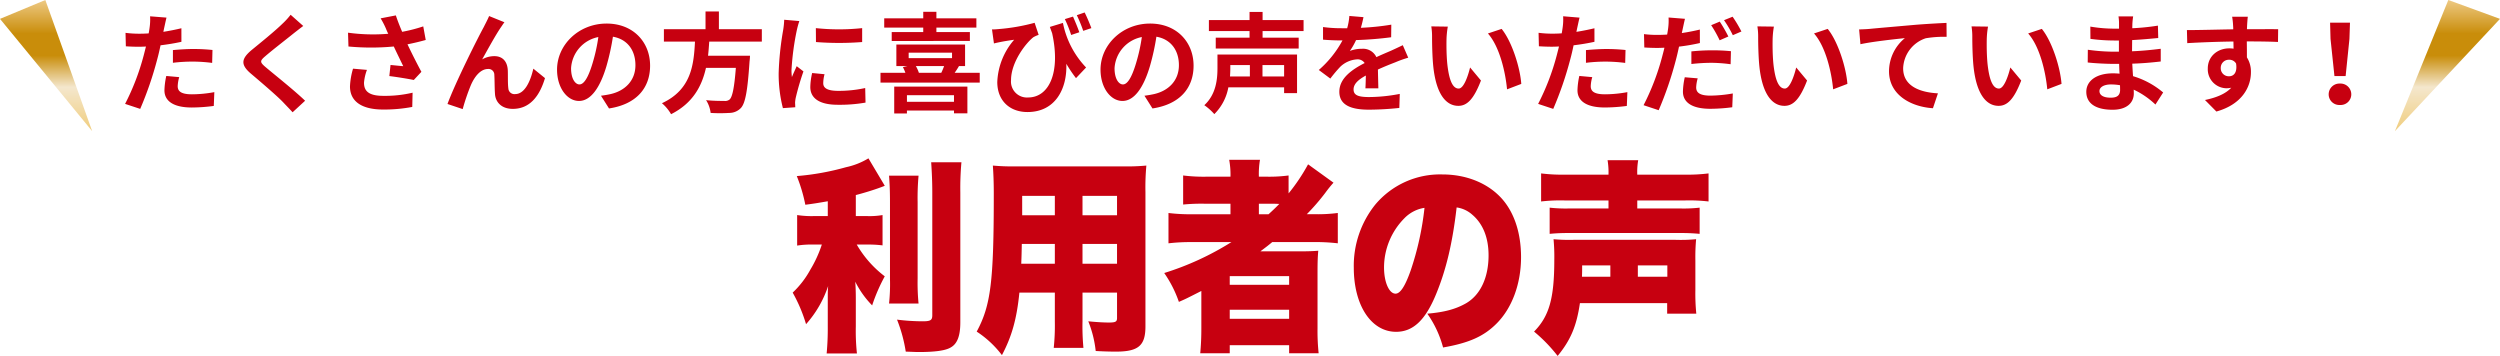 <svg xmlns="http://www.w3.org/2000/svg" xmlns:xlink="http://www.w3.org/1999/xlink" width="644.001" height="91.693" viewBox="0 0 644.001 91.693">
  <defs>
    <linearGradient id="linear-gradient" x1="0.5" x2="0.5" y2="1" gradientUnits="objectBoundingBox">
      <stop offset="0" stop-color="#eec983"/>
      <stop offset="0.256" stop-color="#c98d0a"/>
      <stop offset="0.424" stop-color="#c98d0a"/>
      <stop offset="0.665" stop-color="#f4e7cd"/>
      <stop offset="1" stop-color="#f0cd7d"/>
    </linearGradient>
  </defs>
  <g id="グループ_11426" data-name="グループ 11426" transform="translate(-637.8 -7977.211)">
    <g id="グループ_10035" data-name="グループ 10035" transform="translate(-6 7427)">
      <path id="パス_22513" data-name="パス 22513" d="M-278.656-10.612a40.738,40.738,0,0,1,5.348-.308,40.052,40.052,0,0,1,4.76.336l.084-3.332a48.141,48.141,0,0,0-4.872-.252c-1.792,0-3.78.14-5.32.28Zm2.184-8.9c-1.512.364-3.08.672-4.648.924l.224-1.064c.14-.616.392-1.848.588-2.6l-4.228-.336a14.4,14.4,0,0,1-.112,2.8q-.084.672-.252,1.6c-.84.056-1.652.084-2.464.084a27.3,27.3,0,0,1-3.5-.224l.084,3.472c.98.056,2.016.112,3.36.112.56,0,1.176-.028,1.82-.056-.2.784-.392,1.568-.588,2.3A61.136,61.136,0,0,1-290.976-.028l3.892,1.288a89.427,89.427,0,0,0,4.4-12.824c.308-1.12.588-2.352.84-3.556,1.848-.224,3.724-.532,5.376-.9Zm-3.892,12.292a19.032,19.032,0,0,0-.476,3.7c0,2.8,2.38,4.424,7.056,4.424A44.37,44.37,0,0,0-268.128.5l.14-3.556a32.146,32.146,0,0,1-5.768.56c-2.968,0-3.668-.9-3.668-2.1a9.593,9.593,0,0,1,.392-2.324Zm32.032-15.764a19.151,19.151,0,0,1-2.128,2.324c-1.876,1.848-5.684,4.928-7.84,6.692-2.772,2.3-3,3.836-.252,6.16,2.548,2.156,6.776,5.768,8.288,7.364.784.84,1.652,1.708,2.436,2.576l3.22-2.968c-2.744-2.66-8.092-6.888-10.164-8.652-1.512-1.288-1.54-1.6-.056-2.856,1.848-1.6,5.516-4.424,7.308-5.88.644-.5,1.568-1.232,2.436-1.876ZM-232.26-9.1a18.794,18.794,0,0,0-.784,4.564c0,3.864,3,5.964,8.568,5.964A38.859,38.859,0,0,0-217,.756l.084-3.668a30.658,30.658,0,0,1-7.56.812c-3.92,0-4.956-1.372-4.956-3.388a12.443,12.443,0,0,1,.756-3.3Zm18.088-10.892a40.563,40.563,0,0,1-5.432,1.4c-.616-1.456-1.148-2.772-1.624-4.228l-3.92.756a21.524,21.524,0,0,1,1.372,2.66c.168.42.364.868.588,1.316a47.242,47.242,0,0,1-10.36-.28l.112,3.556a62.3,62.3,0,0,0,11.676,0c.812,1.736,1.764,3.668,2.436,5.068-.84-.056-2.352-.224-3.276-.308l-.308,2.856c2.044.252,4.788.7,6.3,1.008l1.96-2.1c-1.2-2.212-2.52-4.844-3.584-7.084,1.68-.336,3.3-.728,4.7-1.12Zm20.916-1.064-3.948-1.6c-.5,1.176-1.008,2.072-1.372,2.828-1.456,2.632-7.308,14.28-9.352,19.824l3.92,1.316a53.515,53.515,0,0,1,2.1-6.16c.98-2.268,2.52-4.172,4.424-4.172a1.492,1.492,0,0,1,1.624,1.54c.084,1.12.056,3.388.168,4.872.112,2.016,1.568,3.864,4.592,3.864,4.284,0,6.86-3.136,8.288-7.924l-3-2.436c-.784,3.444-2.3,6.552-4.676,6.552a1.565,1.565,0,0,1-1.764-1.512c-.168-1.148-.084-3.388-.14-4.62-.112-2.3-1.372-3.64-3.444-3.64a6.31,6.31,0,0,0-3.164.84c1.372-2.436,3.472-6.3,4.844-8.288C-193.844-20.216-193.536-20.72-193.256-21.056Zm19.32,16.016c-1.036,0-2.156-1.372-2.156-4.172a8.694,8.694,0,0,1,7.028-8.036,44.508,44.508,0,0,1-1.484,6.72C-171.668-6.776-172.788-5.04-173.936-5.04Zm7.616,6.188c7-1.064,10.584-5.208,10.584-11.032,0-6.048-4.34-10.836-11.2-10.836-7.2,0-12.768,5.488-12.768,11.872,0,4.676,2.6,8.064,5.656,8.064,3.024,0,5.432-3.416,7.084-9.016a60.26,60.26,0,0,0,1.652-7.532c3.724.644,5.8,3.5,5.8,7.336,0,4.032-2.744,6.58-6.3,7.42-.728.168-1.512.308-2.576.448Zm39.368-17.22v-3.192h-11.06v-4.564h-3.444v4.564H-152.18v3.192h8.008C-144.48-10.08-145.124-3.7-152.684-.2a10.644,10.644,0,0,1,2.352,2.828c5.6-2.828,7.924-7.2,8.988-11.928h7.7c-.392,5.1-.9,7.532-1.624,8.148a1.8,1.8,0,0,1-1.344.364c-.812,0-2.772,0-4.7-.2A7.748,7.748,0,0,1-140.14,2.3a38.351,38.351,0,0,0,4.788,0,4.134,4.134,0,0,0,3.024-1.288c1.12-1.232,1.708-4.368,2.212-11.984A13.622,13.622,0,0,0-130-12.432h-10.808c.14-1.2.224-2.436.308-3.64Zm13.916-3.472.028,3.584a76.743,76.743,0,0,0,11.9,0v-3.584A56.578,56.578,0,0,1-113.036-19.544Zm-.952,11.564a17.088,17.088,0,0,0-.476,3.612C-114.464-1.54-112.2.2-107.408.2a38.542,38.542,0,0,0,7.168-.56l-.084-3.752a31.957,31.957,0,0,1-6.944.728c-2.8,0-3.864-.728-3.864-1.96a9.125,9.125,0,0,1,.336-2.324Zm-7.2-13.72a20.719,20.719,0,0,1-.28,2.716,76.883,76.883,0,0,0-1.148,10.976,35.4,35.4,0,0,0,1.092,9.072l3.192-.224c-.028-.392-.028-.84-.056-1.148a8.146,8.146,0,0,1,.168-1.288,66.853,66.853,0,0,1,1.988-6.8l-1.736-1.344c-.392.9-.84,1.82-1.232,2.8a13.382,13.382,0,0,1-.112-1.792A68.557,68.557,0,0,1-117.964-18.9a23.3,23.3,0,0,1,.672-2.464Zm35.812,3.164h-8.12v2.3H-73.36v-2.3h-8.624v-1.148h10.3v-2.38h-10.3v-1.68h-3.388v1.68H-95.424v2.38h10.052Zm7.924,16.268V-.56H-89.572V-2.268Zm-15.4,4.7h3.276V1.68h12.124v.728H-74V-4.48H-92.848ZM-80-9.772a15.261,15.261,0,0,1-.728,1.736h-5.768a8.557,8.557,0,0,0-.784-1.736Zm-9.128-3.444h11.172v1.4H-89.124Zm11.844,5.18a18.725,18.725,0,0,0,1.12-1.736h1.568v-5.544h-17.7v5.544h2.856l-1.176.28a9.927,9.927,0,0,1,.644,1.456h-6.412v2.52h25.564v-2.52Zm35.224-11.508c-.42-1.12-1.148-2.884-1.736-4.032l-2.016.7a36.824,36.824,0,0,1,1.652,4.032Zm-3.108,1.064c-.392-1.148-1.12-2.884-1.624-4.032l-2.1.644a32.7,32.7,0,0,1,1.624,4.088Zm-7.588-1.372c.2.56.392,1.092.588,1.624,2.24,10.136-.812,16.548-6.188,16.548a4.107,4.107,0,0,1-4.4-4.48c0-4.648,3.836-9.548,5.74-11.032a7.4,7.4,0,0,1,1.372-.616l-1.036-3.108a50.133,50.133,0,0,1-9.38,1.624,15.644,15.644,0,0,1-1.6.084l.5,3.612c.644-.168,1.092-.252,1.624-.364.98-.2,2.52-.448,3.584-.588A17.673,17.673,0,0,0-66.3-5.656c0,4.76,3.164,7.728,7.784,7.728,7.224,0,10.248-6.076,10-12.432a35.365,35.365,0,0,0,2.492,3.7l2.6-2.744a23,23,0,0,1-5.964-11.48ZM-33.936-5.04c-1.036,0-2.156-1.372-2.156-4.172a8.694,8.694,0,0,1,7.028-8.036,44.508,44.508,0,0,1-1.484,6.72C-31.668-6.776-32.788-5.04-33.936-5.04Zm7.616,6.188c7-1.064,10.584-5.208,10.584-11.032,0-6.048-4.34-10.836-11.2-10.836-7.2,0-12.768,5.488-12.768,11.872,0,4.676,2.6,8.064,5.656,8.064,3.024,0,5.432-3.416,7.084-9.016a60.259,60.259,0,0,0,1.652-7.532c3.724.644,5.8,3.5,5.8,7.336,0,4.032-2.744,6.58-6.3,7.42-.728.168-1.512.308-2.576.448ZM-1.232-10.024v2.94H-6.356c.056-.756.084-1.456.084-2.128v-.812Zm8.82,2.94H2.016v-2.94H7.588ZM10.92-12.74h-20.5v3.472c0,2.856-.336,6.776-3.388,9.576a14.4,14.4,0,0,1,2.576,2.3A13,13,0,0,0-6.776-4.284H7.588V-2.8H10.92Zm1.68-6.048v-2.828H2.044v-2.1h-3.36v2.1H-11.788v2.828H-1.316v1.708h-8.708v2.8H11.34v-2.8h-9.3v-1.708ZM31.864-4.032c-.028-1.26-.084-3.3-.112-4.844,1.708-.784,3.276-1.4,4.508-1.876a29.4,29.4,0,0,1,3.3-1.176l-1.4-3.22c-1.008.476-1.988.952-3.052,1.428-1.148.5-2.324.98-3.752,1.652a3.777,3.777,0,0,0-3.7-2.156,8.678,8.678,0,0,0-3.136.56,16.937,16.937,0,0,0,1.6-2.8,90.331,90.331,0,0,0,9.044-.728L35.2-20.44a64.03,64.03,0,0,1-7.84.812c.336-1.12.532-2.072.672-2.744l-3.64-.308a15.43,15.43,0,0,1-.56,3.164H22.484a35.576,35.576,0,0,1-4.872-.308v3.248c1.512.14,3.556.2,4.676.2h.336a27.1,27.1,0,0,1-6.1,7.616l2.968,2.212A35.512,35.512,0,0,1,22.064-9.6a6.862,6.862,0,0,1,4.34-1.9,2.167,2.167,0,0,1,1.932.952c-3.164,1.624-6.524,3.864-6.524,7.392,0,3.584,3.276,4.62,7.616,4.62a76.718,76.718,0,0,0,7.84-.448L37.38-2.6a42.412,42.412,0,0,1-7.868.812c-2.716,0-4.032-.42-4.032-1.96,0-1.372,1.12-2.464,3.164-3.584-.028,1.2-.056,2.492-.112,3.3Zm17.892-15.9L45.5-19.992a16.07,16.07,0,0,1,.2,2.8c0,1.708.056,4.928.308,7.476C46.788-2.268,49.448.476,52.472.476c2.24,0,3.976-1.708,5.824-6.524l-2.8-3.36c-.532,2.184-1.624,5.432-2.94,5.432-1.736,0-2.576-2.716-2.968-6.72-.168-1.988-.2-4.088-.168-5.88A21.972,21.972,0,0,1,49.756-19.936Zm13.86.588-3.528,1.176c3.024,3.416,4.508,9.94,4.928,14.392l3.668-1.4C68.376-9.436,66.248-16.128,63.616-19.348Zm21.728,8.736a40.738,40.738,0,0,1,5.348-.308,40.051,40.051,0,0,1,4.76.336l.084-3.332a48.141,48.141,0,0,0-4.872-.252c-1.792,0-3.78.14-5.32.28Zm2.184-8.9c-1.512.364-3.08.672-4.648.924l.224-1.064c.14-.616.392-1.848.588-2.6L79.464-22.6a14.4,14.4,0,0,1-.112,2.8q-.084.672-.252,1.6c-.84.056-1.652.084-2.464.084a27.3,27.3,0,0,1-3.5-.224l.084,3.472c.98.056,2.016.112,3.36.112.56,0,1.176-.028,1.82-.056-.2.784-.392,1.568-.588,2.3A61.136,61.136,0,0,1,73.024-.028L76.916,1.26a89.426,89.426,0,0,0,4.4-12.824c.308-1.12.588-2.352.84-3.556,1.848-.224,3.724-.532,5.376-.9ZM83.636-7.224a19.032,19.032,0,0,0-.476,3.7C83.16-.728,85.54.9,90.216.9A44.371,44.371,0,0,0,95.872.5l.14-3.556a32.146,32.146,0,0,1-5.768.56c-2.968,0-3.668-.9-3.668-2.1a9.593,9.593,0,0,1,.392-2.324Zm38.388-10.164a38.514,38.514,0,0,0-2.212-3.836L117.6-20.3a31.35,31.35,0,0,1,2.184,3.892ZM112.5-10.3a46.23,46.23,0,0,1,5.348-.308,39.725,39.725,0,0,1,4.76.364l.084-3.36a48.007,48.007,0,0,0-4.872-.224,52.236,52.236,0,0,0-5.32.28Zm2.184-8.876c-1.512.364-3.08.672-4.648.9l.224-1.036c.14-.616.392-1.848.588-2.632l-4.228-.336a14.608,14.608,0,0,1-.112,2.828c-.056.42-.14.98-.252,1.568-.84.056-1.652.084-2.464.084a26.86,26.86,0,0,1-3.5-.2l.084,3.444c.98.056,2.016.112,3.36.112.56,0,1.176-.028,1.82-.056-.168.784-.392,1.568-.588,2.324A61.775,61.775,0,0,1,100.184.308L104.076,1.6a90.63,90.63,0,0,0,4.4-12.824c.308-1.148.588-2.38.84-3.556a49.91,49.91,0,0,0,5.376-.924ZM110.8-6.888a18.478,18.478,0,0,0-.476,3.7c0,2.8,2.38,4.424,7.056,4.424A44.37,44.37,0,0,0,123.032.84l.14-3.556a34.928,34.928,0,0,1-5.768.56c-2.968,0-3.668-.924-3.668-2.128a9.817,9.817,0,0,1,.392-2.324Zm10.108-14.7a29.685,29.685,0,0,1,2.268,3.864l2.212-.952a33.135,33.135,0,0,0-2.268-3.808Zm12.852,1.652-4.256-.056a16.07,16.07,0,0,1,.2,2.8c0,1.708.056,4.928.308,7.476.784,7.448,3.444,10.192,6.468,10.192,2.24,0,3.976-1.708,5.824-6.524l-2.8-3.36c-.532,2.184-1.624,5.432-2.94,5.432-1.736,0-2.576-2.716-2.968-6.72-.168-1.988-.2-4.088-.168-5.88A21.972,21.972,0,0,1,133.756-19.936Zm13.86.588-3.528,1.176c3.024,3.416,4.508,9.94,4.928,14.392l3.668-1.4C152.376-9.436,150.248-16.128,147.616-19.348Zm8.092.14.336,3.808c3.22-.7,9.072-1.316,11.452-1.568a11.083,11.083,0,0,0-4.088,8.54c0,5.992,5.488,9.128,11.312,9.52l1.288-3.836c-4.676-.252-8.96-1.876-8.96-6.44A8.455,8.455,0,0,1,172.9-16.94a28.634,28.634,0,0,1,5.348-.364l-.028-3.584c-1.932.084-4.984.252-7.84.476-5.068.448-9.66.84-11.956,1.064C157.864-19.292,156.8-19.236,155.708-19.208Zm33.208-.728-4.256-.056a16.07,16.07,0,0,1,.2,2.8c0,1.708.056,4.928.308,7.476.784,7.448,3.444,10.192,6.468,10.192,2.24,0,3.976-1.708,5.824-6.524l-2.8-3.36c-.532,2.184-1.624,5.432-2.94,5.432-1.736,0-2.576-2.716-2.968-6.72-.168-1.988-.2-4.088-.168-5.88A21.972,21.972,0,0,1,188.916-19.936Zm13.86.588-3.528,1.176c3.024,3.416,4.508,9.94,4.928,14.392l3.668-1.4C207.536-9.436,205.408-16.128,202.776-19.348Zm20.16,15.68c0,1.6-.952,2.044-2.436,2.044-1.9,0-2.884-.672-2.884-1.708,0-.952,1.064-1.708,3.024-1.708a14.858,14.858,0,0,1,2.268.2C222.936-4.368,222.936-3.976,222.936-3.668Zm11.088.7a21.447,21.447,0,0,0-7.756-4.2c-.084-1.064-.14-2.184-.2-3.22,2.688-.084,4.844-.28,7.336-.56v-3.276c-2.268.28-4.592.532-7.392.644l.028-2.884c2.66-.14,4.9-.364,6.72-.532l-.084-3.192a58.1,58.1,0,0,1-6.608.672l.028-1.092a18.534,18.534,0,0,1,.2-1.96h-3.78a11.1,11.1,0,0,1,.14,1.9v1.26h-1.372a36.705,36.705,0,0,1-6.02-.532l.028,3.164a46.174,46.174,0,0,0,6.02.42h1.316v2.884h-1.316a50.3,50.3,0,0,1-6.692-.5l-.028,3.276c1.848.224,5.04.364,6.664.364h1.428c.028.812.056,1.68.112,2.52a17.018,17.018,0,0,0-1.708-.084c-4.284,0-6.86,1.96-6.86,4.76,0,2.94,2.352,4.62,6.776,4.62,3.668,0,5.46-1.82,5.46-4.2,0-.28,0-.616-.028-.98a21,21,0,0,1,5.6,3.836Zm14.84-6.244a2.07,2.07,0,0,1,2.128-2.184,1.977,1.977,0,0,1,1.82.98c.364,2.408-.672,3.276-1.82,3.276A2.06,2.06,0,0,1,248.864-9.212Zm14.784-10.052c-1.456-.028-5.236,0-8.036,0,0-.336.028-.616.028-.84.028-.448.112-1.932.2-2.38H251.8a18.762,18.762,0,0,1,.252,2.408,7.107,7.107,0,0,1,.028.84c-3.724.056-8.764.2-11.928.2l.084,3.36c3.416-.2,7.7-.364,11.9-.42l.028,1.848a6.652,6.652,0,0,0-1.092-.084c-3.024,0-5.544,2.044-5.544,5.18a4.885,4.885,0,0,0,4.788,5.1,5.987,5.987,0,0,0,1.26-.14c-1.54,1.652-3.976,2.576-6.776,3.164l2.94,2.968c6.776-1.9,8.9-6.5,8.9-10.108a6.838,6.838,0,0,0-1.036-3.836c0-1.2,0-2.716-.028-4.116,3.752,0,6.356.056,8.036.14ZM278.152-7.2h2.884l.98-9.576.14-4.172h-5.124l.112,4.172ZM279.58.252a2.739,2.739,0,0,0,2.912-2.744,2.777,2.777,0,0,0-2.912-2.772,2.777,2.777,0,0,0-2.912,2.772A2.739,2.739,0,0,0,279.58.252Z" transform="translate(967 577)" fill="#c70010"/>
      <path id="パス_19845" data-name="パス 19845" d="M-9076.456-10502l-23.744-28.931,11.678-4.858Z" transform="translate(9744 11086)" fill="url(#linear-gradient)"/>
      <path id="パス_19846" data-name="パス 19846" d="M-9100.2-10502l27.07-28.931-13.314-4.858Z" transform="translate(10360.93 11086)" fill="url(#linear-gradient)"/>
    </g>
    <g id="グループ_10036" data-name="グループ 10036" transform="translate(777.646 3473.891)">
      <path id="パス_20263" data-name="パス 20263" d="M73.392,4555.164c-2.44.423-3.348.582-5.786.9a40.575,40.575,0,0,0-2.2-7.387,66.357,66.357,0,0,0,12.672-2.283,18.617,18.617,0,0,0,5.786-2.287l4.207,7.068c-.239.107-.239.107-1.1.427-1.864.689-4.3,1.434-6.359,1.966v5.417h2.964a19.86,19.86,0,0,0,3.922-.265v7.811a29.523,29.523,0,0,0-4.065-.213H80.851a27.577,27.577,0,0,0,7.22,8.183,44.6,44.6,0,0,0-3.25,7.491,24.05,24.05,0,0,1-4.352-6.11c.094,1.222.143,2.659.143,4.357v7.172a54.247,54.247,0,0,0,.288,6.962H73.1a69.3,69.3,0,0,0,.288-6.962v-6.269c0-2.659,0-2.659.094-4.145a27.936,27.936,0,0,1-5.69,9.831,39.321,39.321,0,0,0-3.442-8.13,23.645,23.645,0,0,0,4.542-5.9,31.252,31.252,0,0,0,2.966-6.482H69.709a23.837,23.837,0,0,0-4.208.266v-7.864a24.907,24.907,0,0,0,4.352.265h3.54Zm23.382-6.591a63.834,63.834,0,0,0-.239,6.8v19.66a55.612,55.612,0,0,0,.239,6.483h-7.6a46.837,46.837,0,0,0,.239-6.271v-19.873c0-3.134-.1-4.886-.239-6.8Zm11.046-3.453a73.841,73.841,0,0,0-.286,7.757v33.476c0,3.453-.765,5.525-2.487,6.48-1.337.8-4.017,1.17-8.272,1.17-.812,0-1.578-.055-3.3-.106a38.053,38.053,0,0,0-2.247-8.237,55.015,55.015,0,0,0,6.551.427c2.1,0,2.533-.267,2.533-1.595v-31.615c0-2.5-.1-5.048-.286-7.757Z" transform="translate(0 0)" fill="#c70010"/>
      <path id="パス_20264" data-name="パス 20264" d="M123.719,4585.538a59.264,59.264,0,0,0,.239,6.8h-7.651a55.028,55.028,0,0,0,.286-6.747V4578.1h-9.133c-.67,6.7-1.913,11.213-4.495,16.1a25.875,25.875,0,0,0-6.5-6.057c3.634-6.749,4.4-12.8,4.4-35.494,0-3.133-.1-5.261-.239-7.279a54.349,54.349,0,0,0,5.69.214h27.878a55.248,55.248,0,0,0,5.978-.214,60.451,60.451,0,0,0-.239,6.8v34.643c0,4.942-1.817,6.483-7.6,6.483-1.625,0-3.348-.054-5.212-.161a28.75,28.75,0,0,0-1.913-7.649c2.1.211,3.969.318,5.308.318,1.721,0,2.1-.213,2.1-1.168V4578.1h-8.894Zm-15.636-19.978c-.047,2.177-.047,2.763-.143,5.1h8.654v-5.1Zm8.511-12.38h-8.415v5h8.415Zm16.019,5v-5h-8.894v5Zm-8.894,12.486h8.894v-5.1h-8.894Z" transform="translate(15.288 0.6)" fill="#c70010"/>
      <path id="パス_20265" data-name="パス 20265" d="M136.36,4565.563a48.112,48.112,0,0,0-6.073.316v-7.811a45.1,45.1,0,0,0,6.217.32h9.754v-2.71h-6.647a48.7,48.7,0,0,0-5.547.212v-7.49a41.943,41.943,0,0,0,5.882.317h6.312a20.96,20.96,0,0,0-.335-4.358h7.937a21.654,21.654,0,0,0-.286,4.358h2.2a37.533,37.533,0,0,0,5.451-.317v4.621a48.212,48.212,0,0,0,5.02-7.491l6.551,4.728a31.127,31.127,0,0,0-2.1,2.6,56.274,56.274,0,0,1-4.781,5.526h2.3a40.414,40.414,0,0,0,5.69-.32v7.811a50.624,50.624,0,0,0-6.455-.316H157.019c-.957.8-1.292,1.06-3.061,2.391H163.9c2.341,0,3.681-.054,4.972-.16-.143,1.595-.19,3.027-.19,5.791v14.187a54.683,54.683,0,0,0,.286,6.429h-7.6v-2.07h-15.3v2.07h-7.6c.19-2.018.286-4.09.286-6.429v-9.617c-3.969,2.021-3.969,2.021-5.786,2.815a30.267,30.267,0,0,0-3.777-7.437,73.511,73.511,0,0,0,17.31-7.969Zm9.707,11h15.3v-2.232h-15.3Zm0,8.766h15.3v-2.337h-15.3Zm9.995-26.937c1.051-.957,1.672-1.543,2.772-2.658-.955-.052-1.29-.052-2.294-.052h-2.966v2.71Z" transform="translate(30.868 0.12)" fill="#c70010"/>
      <path id="パス_20266" data-name="パス 20266" d="M183.5,4577.681c-2.774,6.8-5.977,9.776-10.328,9.776-6.408,0-10.9-6.8-10.9-16.523a25.174,25.174,0,0,1,5.5-16.206,21.773,21.773,0,0,1,17.309-7.811c6.408,0,12.051,2.39,15.589,6.535,3.06,3.613,4.687,8.767,4.687,14.771,0,6.906-2.344,13.177-6.361,17.163-3.252,3.24-7.029,4.941-13.723,6.108a27.21,27.21,0,0,0-4.065-8.712c4.5-.372,7.46-1.222,10.042-2.71,3.683-2.181,5.739-6.643,5.739-12.329,0-4.514-1.436-8.127-4.208-10.466a7.618,7.618,0,0,0-4.016-1.86C187.708,4564.558,186.082,4571.413,183.5,4577.681Zm-8.223-19.448a18.049,18.049,0,0,0-5.214,12.646c0,3.773,1.292,6.749,2.966,6.749,1.2,0,2.439-1.86,3.873-5.9a75.312,75.312,0,0,0,3.585-16.207A9.176,9.176,0,0,0,175.276,4558.233Z" transform="translate(46.619 1.338)" fill="#c70010"/>
      <path id="パス_20267" data-name="パス 20267" d="M205.542,4581.255c-.861,5.9-2.391,9.51-5.738,13.6a39.468,39.468,0,0,0-6.074-6.271c3.922-3.986,5.214-8.607,5.214-18.49a49.48,49.48,0,0,0-.192-5.312,43.761,43.761,0,0,0,5.355.158h25.918a42.091,42.091,0,0,0,5.451-.158,51.106,51.106,0,0,0-.192,5.418v7.7a51.928,51.928,0,0,0,.239,6.058h-7.506v-2.71Zm7.364-33.1a19.089,19.089,0,0,0-.239-3.719h7.89a17.7,17.7,0,0,0-.239,3.719h12.241a43.761,43.761,0,0,0,6.12-.319v7.227a42.921,42.921,0,0,0-5.928-.266H220.318v2.072h11.093a36.949,36.949,0,0,0,4.973-.212v6.748a48.924,48.924,0,0,0-5.163-.211H202.768a47.816,47.816,0,0,0-5.02.211v-6.748a37.421,37.421,0,0,0,4.973.212h10.185v-2.072H201.525a43.319,43.319,0,0,0-5.978.266v-7.227a43.652,43.652,0,0,0,6.17.319Zm.478,26.3v-2.922h-7.268c0,1.647,0,1.914-.049,2.922Zm14.68,0v-2.922h-7.6v2.922Z" transform="translate(61.598 0.155)" fill="#c70010"/>
    </g>
  </g>
</svg>
